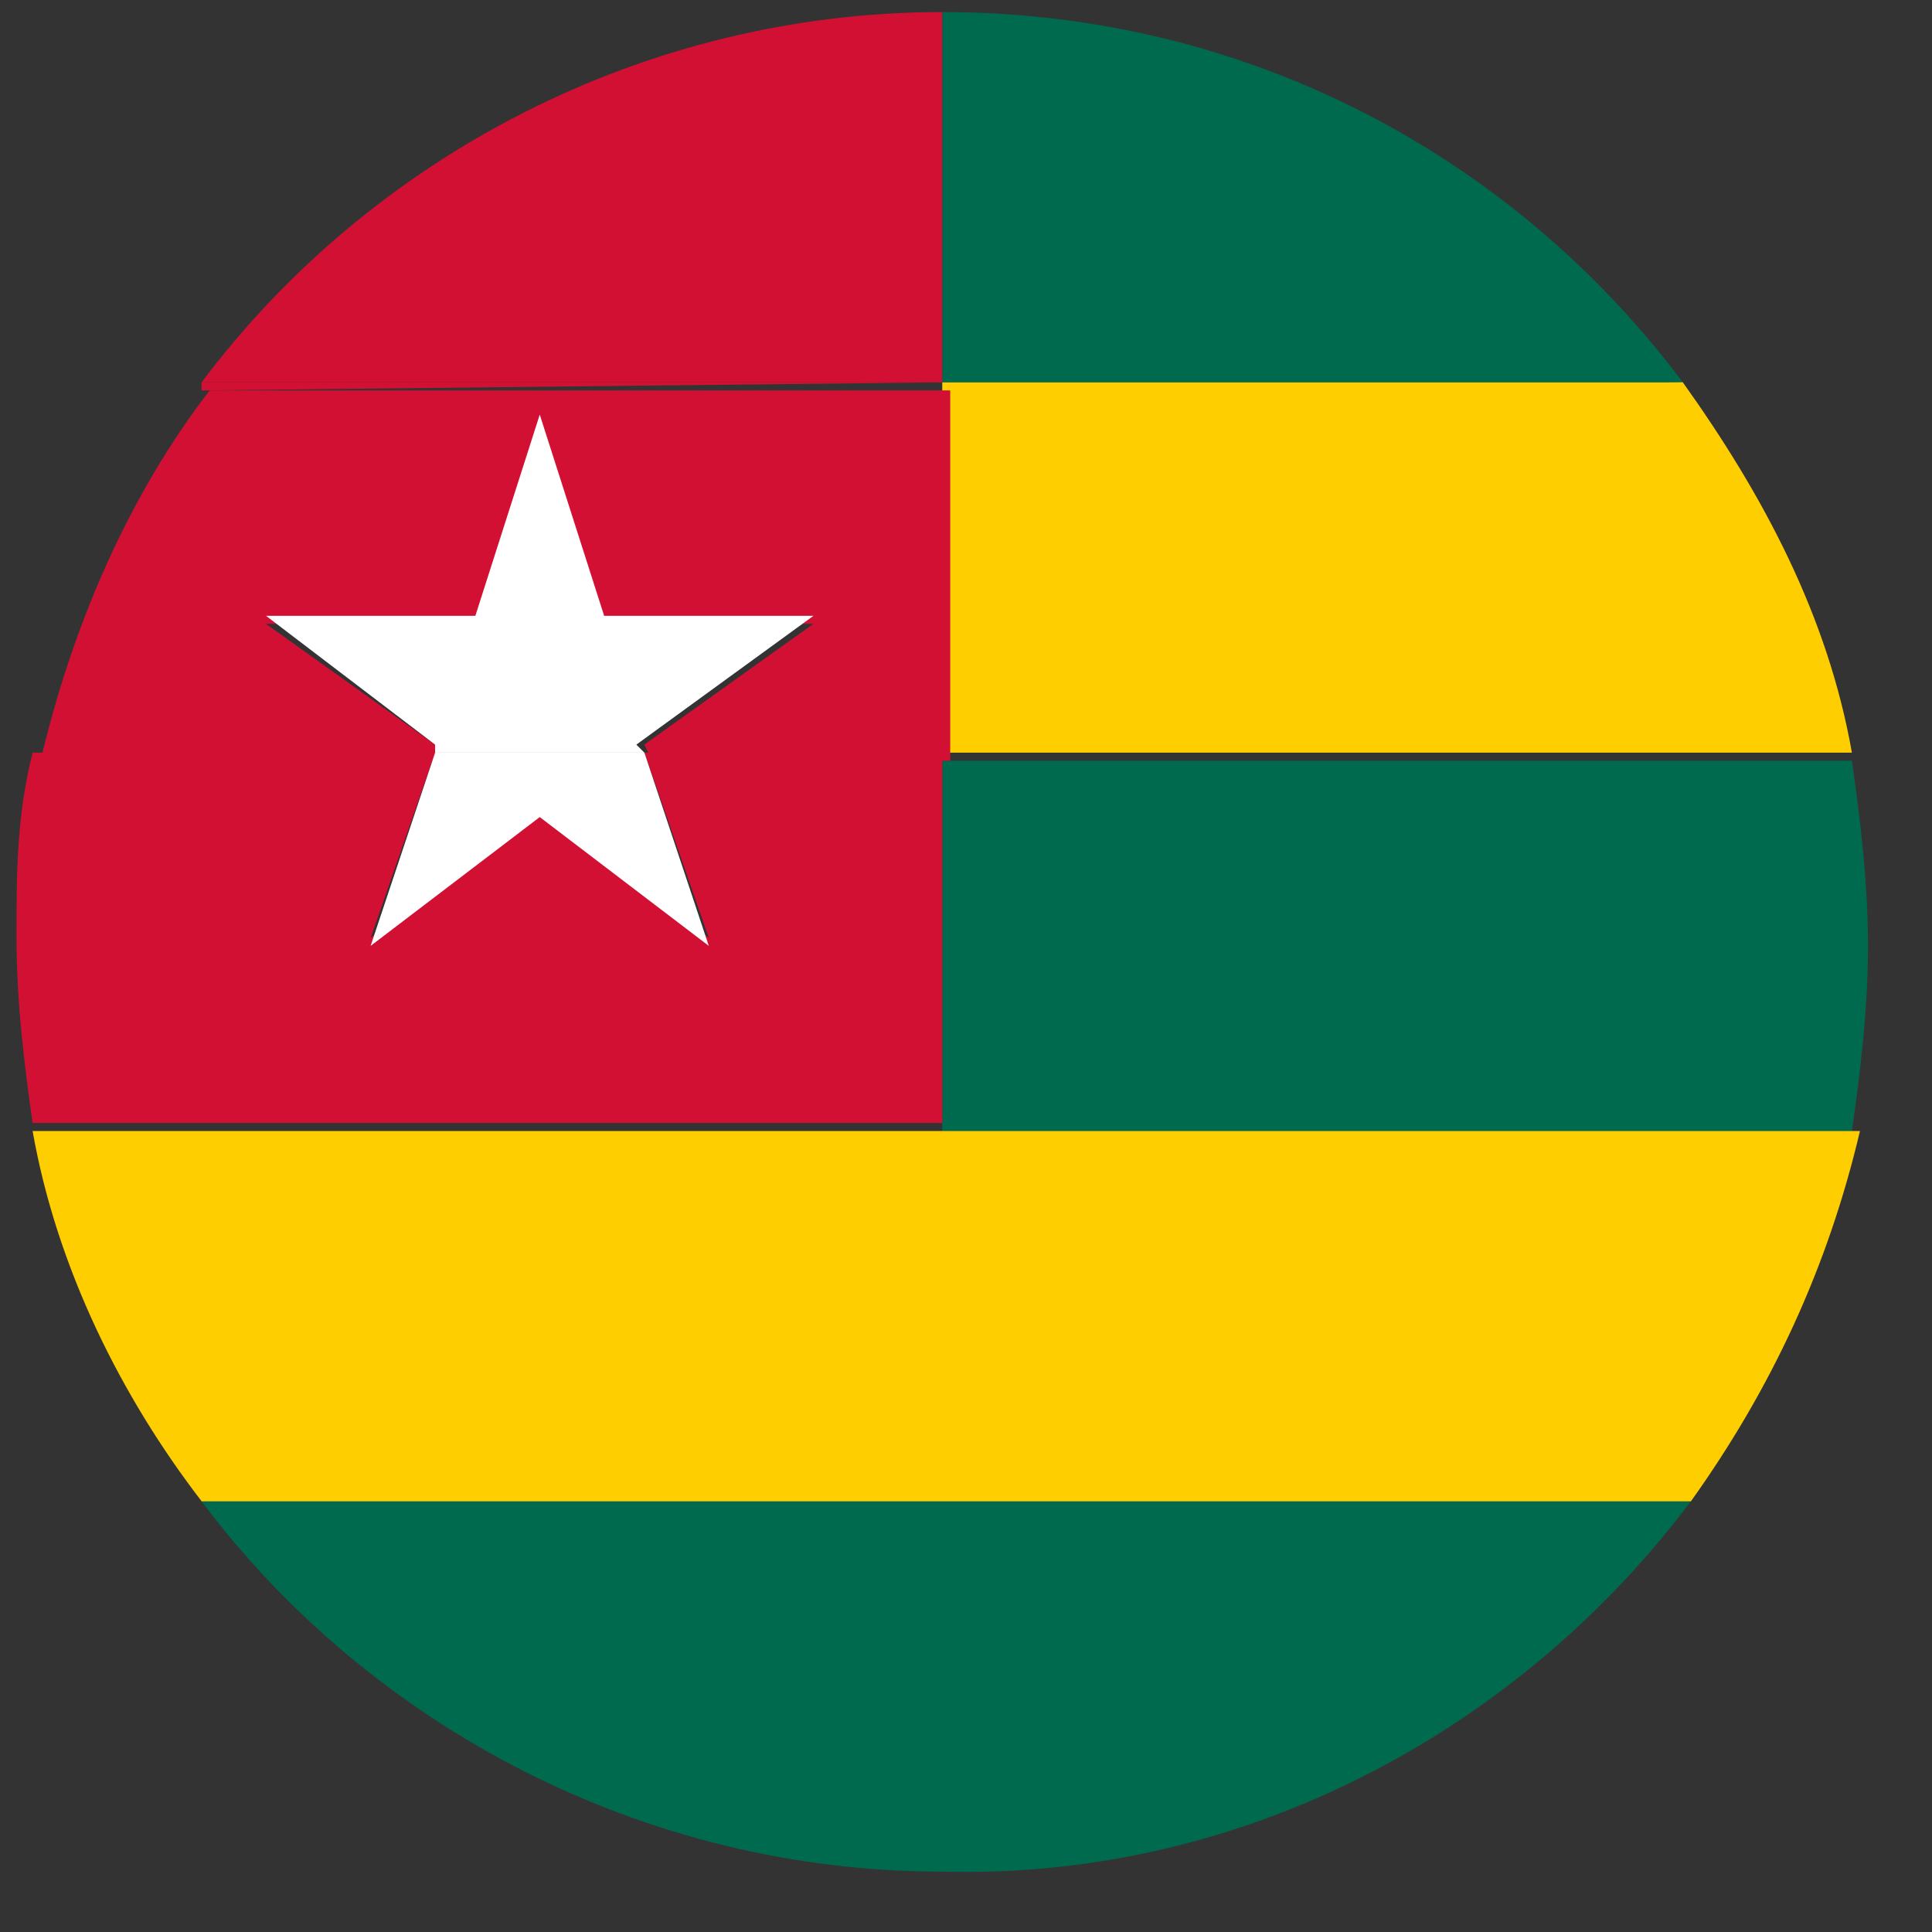 <svg width="24" height="24" viewBox="0 0 24 24" fill="none" xmlns="http://www.w3.org/2000/svg">
<rect x="0" y="0" width="24" height="24" fill="#333333" stroke="none"/>
<path d="M20.905 4.75C18.805 1.95 15.505 0.15 11.705 0.15V4.75H20.905Z" fill="#006A4E"/>
<path d="M11.705 14.05H23.005C23.105 13.35 23.205 12.55 23.205 11.75C23.205 10.95 23.105 10.15 23.005 9.45H11.705V14.05Z" fill="#006A4E"/>
<path d="M11.705 9.35H23.005C22.705 7.65 21.905 6.15 20.905 4.75H11.705V9.35Z" fill="#FFCE00"/>
<path d="M11.705 4.85H20.905C20.905 4.85 20.905 4.85 20.905 4.75L11.705 4.85Z" fill="#FFCE00"/>
<path d="M21.004 18.65H2.504C4.604 21.45 8.004 23.25 11.704 23.25C15.504 23.35 18.904 21.45 21.004 18.65Z" fill="#006A4E"/>
<path d="M0.405 14.05C0.705 15.75 1.505 17.35 2.505 18.65H21.005C22.005 17.25 22.705 15.75 23.105 14.05H11.805H0.405Z" fill="#FFCE00"/>
<path d="M2.504 4.75H11.704V0.15C8.004 0.15 4.604 1.95 2.504 4.75Z" fill="#D21034"/>
<path d="M11.705 9.35H8.005L8.805 11.65L6.705 10.05L4.605 11.65L5.405 9.35H0.405C0.205 10.15 0.205 10.85 0.205 11.65C0.205 12.45 0.305 13.25 0.405 13.95H11.705V9.35Z" fill="#D21034"/>
<path d="M5.404 9.25L3.304 7.75H5.904L6.704 5.25L7.504 7.75H10.104L8.004 9.25L8.104 9.45H11.804V4.85H2.604C1.604 6.15 0.904 7.75 0.504 9.45H5.504L5.404 9.25Z" fill="#D21034"/>
<path d="M11.704 4.75H2.504C2.504 4.75 2.504 4.75 2.504 4.85L11.704 4.75Z" fill="#D21034"/>
<path d="M4.604 11.75L6.705 10.15L8.805 11.75L8.005 9.35H5.405L4.604 11.75Z" fill="white"/>
<path d="M10.105 7.65H7.505L6.705 5.15L5.905 7.65H3.305L5.405 9.25V9.35H8.005L7.905 9.25L10.105 7.65Z" fill="white"/>
</svg>
